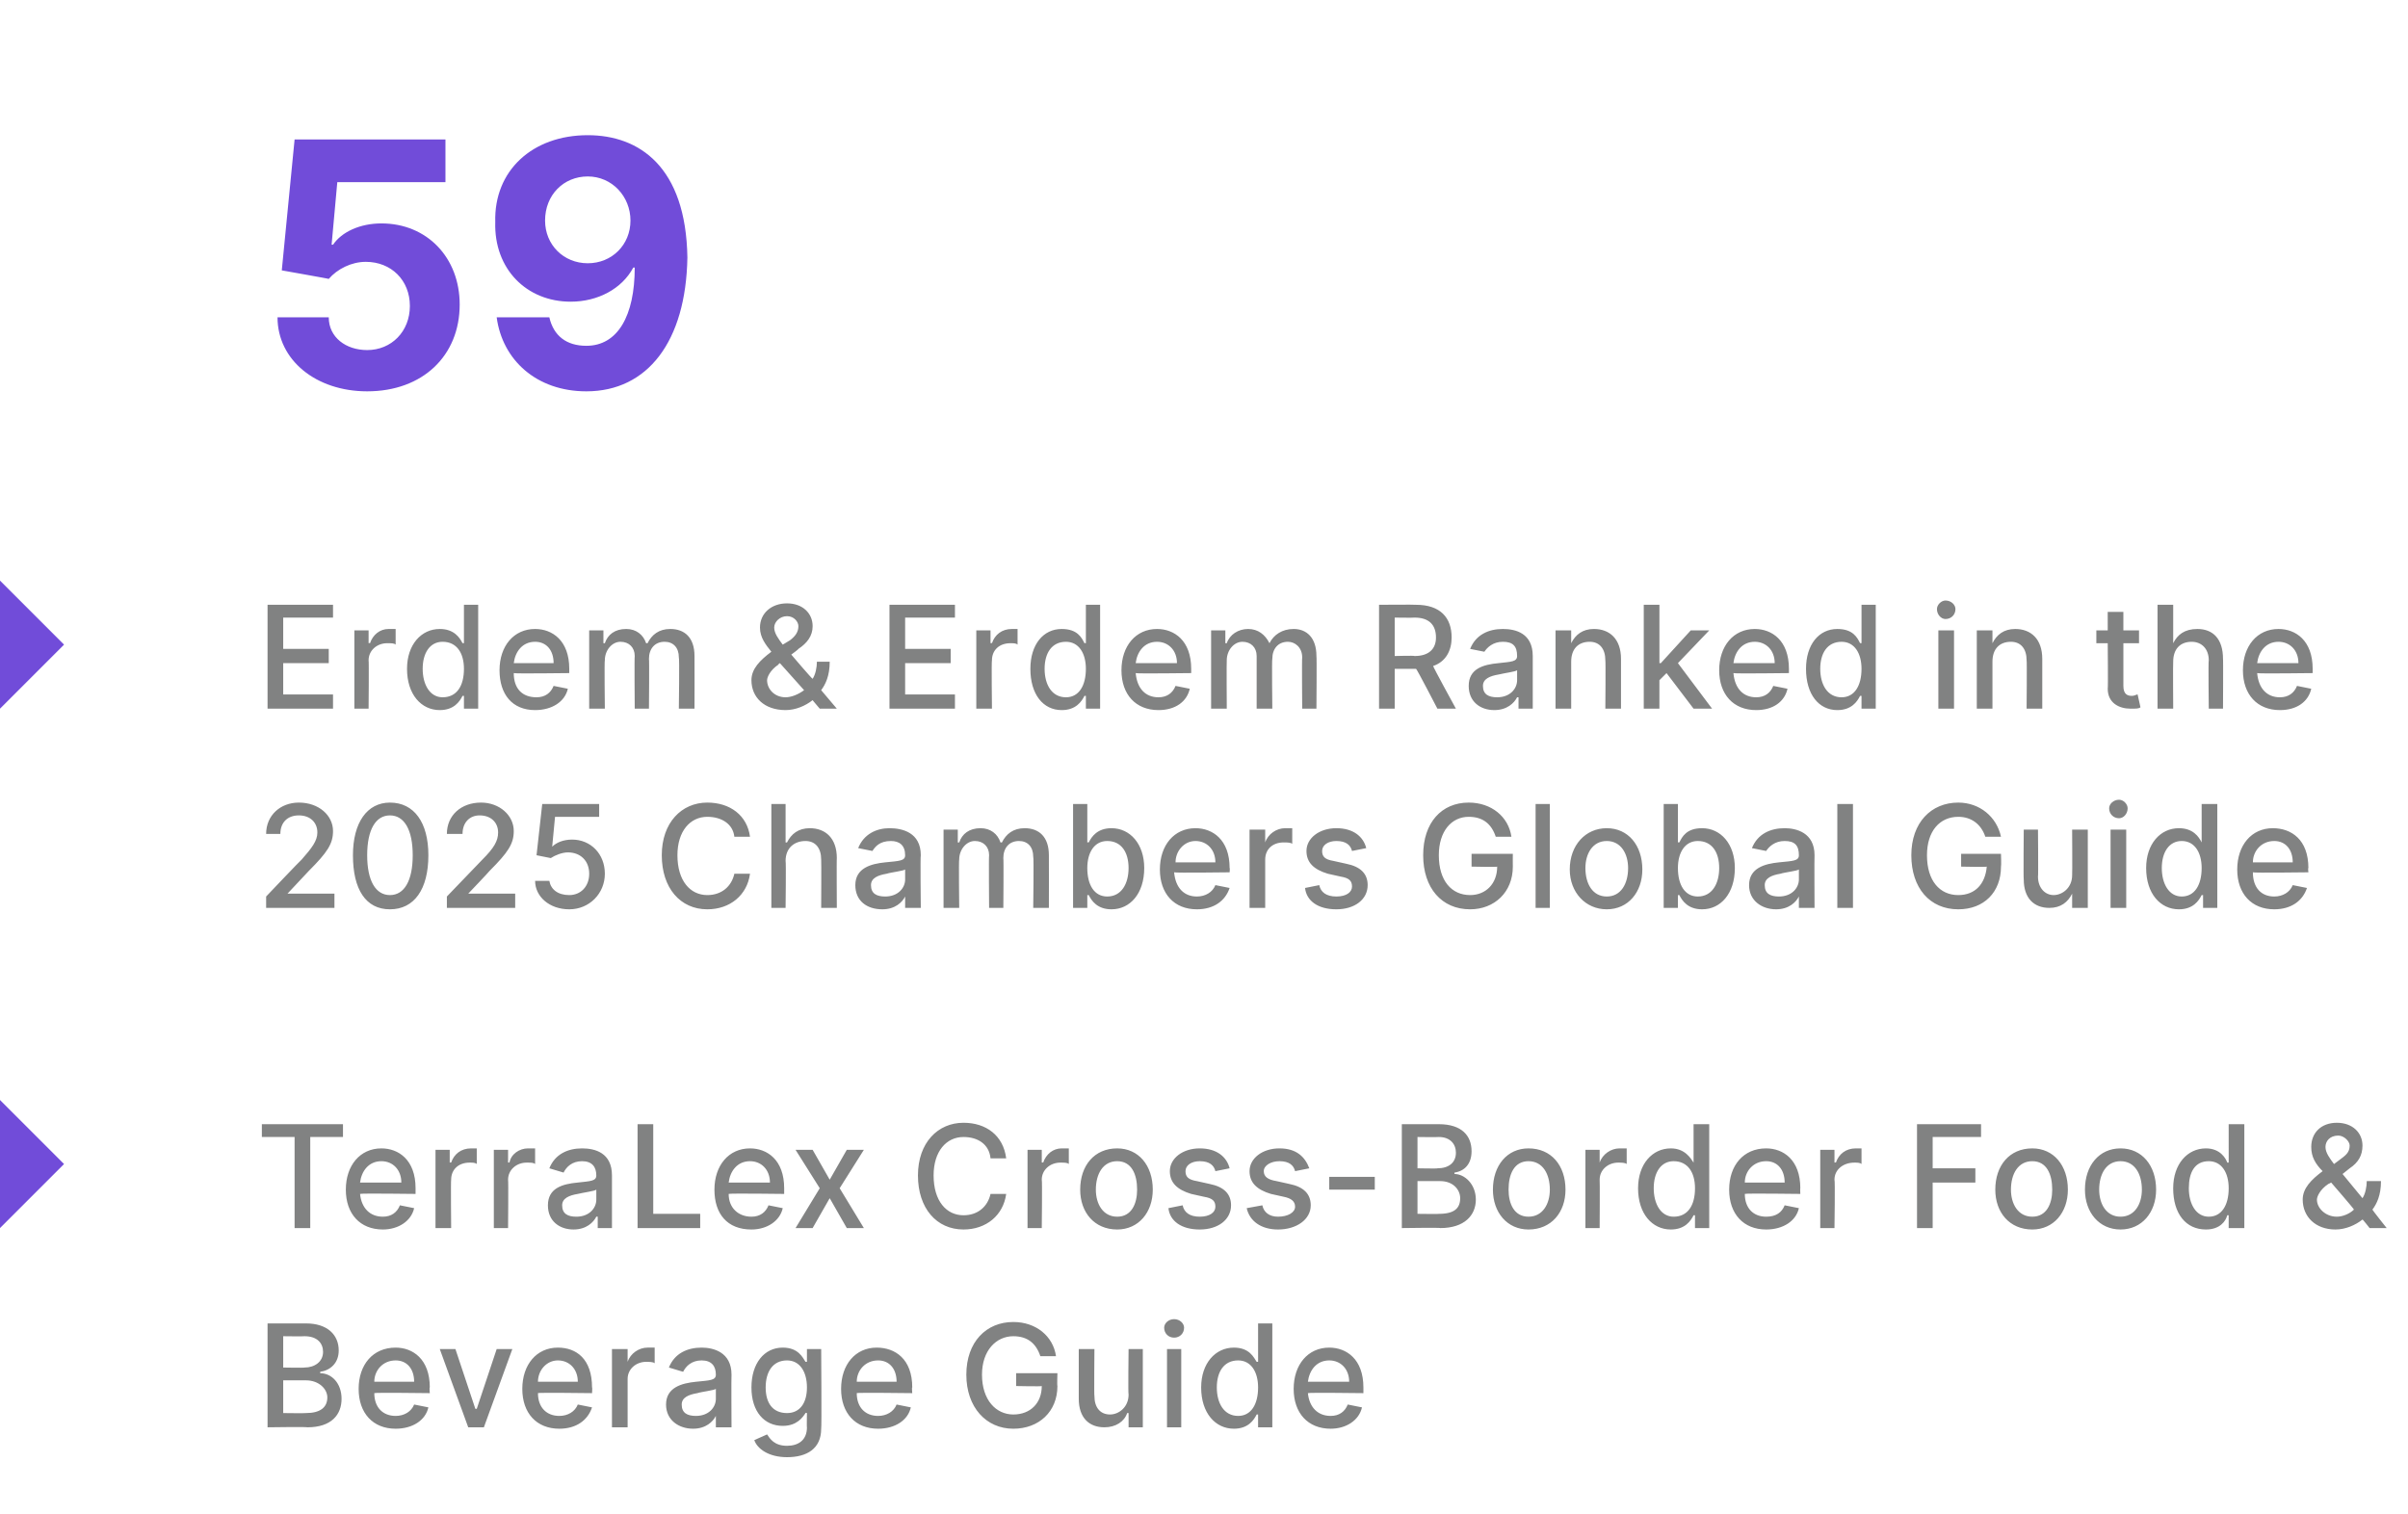 <?xml version="1.0" standalone="no"?><!DOCTYPE svg PUBLIC "-//W3C//DTD SVG 1.1//EN" "http://www.w3.org/Graphics/SVG/1.1/DTD/svg11.dtd"><svg xmlns="http://www.w3.org/2000/svg" version="1.1" width="169.2px" height="106.4px" viewBox="0 -4 169.2 106.4" style="top:-4px"><desc>59 Erdem &amp; Erdem Ranked in the 2025 Chambers Global Guide TerraLex Cross Border Food &amp; Beverage Guide</desc><defs/><g id="Polygon153560"><path d="m18.8 89h2.7c1.5 0 2.3.8 2.3 1.9c0 .9-.6 1.4-1.3 1.5v.1c.8 0 1.5.7 1.5 1.8c0 1.1-.7 2-2.4 2c-.01-.04-2.8 0-2.8 0V89zm2.7 6.3c1 0 1.5-.4 1.5-1.1c0-.6-.6-1.2-1.5-1.2h-1.6v2.3s1.58.02 1.6 0zm-.1-3.2c.7 0 1.3-.4 1.3-1.1c0-.6-.4-1.1-1.3-1.1c-.01.02-1.5 0-1.5 0v2.2s1.47.03 1.5 0zm3.8 1.5c0-1.7 1-2.9 2.6-2.9c1.2 0 2.4.8 2.4 2.8c-.04-.03 0 .4 0 .4c0 0-3.91-.05-3.9 0c0 1 .6 1.6 1.5 1.6c.6 0 1.1-.3 1.3-.8l1 .2c-.2.9-1.1 1.5-2.3 1.5c-1.6 0-2.6-1.1-2.6-2.8zm3.9-.5c0-.9-.5-1.5-1.3-1.5c-.9 0-1.5.7-1.5 1.5h2.8zm4.9 3.2h-1.1l-2-5.5h1.1l1.4 4.2h.1l1.4-4.2h1.1l-2 5.5zm2.7-2.7c0-1.7 1-2.9 2.5-2.9c1.3 0 2.4.8 2.4 2.8c.03-.03 0 .4 0 .4c0 0-3.84-.05-3.8 0c0 1 .6 1.6 1.5 1.6c.6 0 1.1-.3 1.3-.8l1 .2c-.3.9-1.1 1.5-2.3 1.5c-1.6 0-2.6-1.1-2.6-2.8zm3.9-.5c0-.9-.6-1.5-1.4-1.5c-.8 0-1.4.7-1.4 1.5h2.8zm2.4-2.3h1.1v.9s.03-.03 0 0c.2-.6.8-1 1.4-1h.5v1.1c-.1-.1-.4-.1-.6-.1c-.7 0-1.3.5-1.3 1.2v3.4H43v-5.5zm3.8 3.9c0-1.2 1.1-1.5 2.1-1.6c1-.1 1.4-.1 1.4-.5c0-.6-.3-1-1-1c-.7 0-1.1.4-1.3.8l-1-.3c.4-1 1.3-1.4 2.3-1.4c.8 0 2.1.3 2.1 1.9c-.02.04 0 3.7 0 3.7h-1.1v-.8s0 .01 0 0c-.2.4-.7.9-1.6.9c-1 0-1.9-.6-1.9-1.7zm3.5-.4v-.7c-.1.1-1 .2-1.3.3c-.6.1-1.1.3-1.1.8c0 .6.4.8 1 .8c.9 0 1.4-.6 1.4-1.2zm2.7 2.9l.9-.4c.2.3.5.8 1.4.8c.8 0 1.4-.4 1.4-1.3c-.02.04 0-1 0-1c0 0-.09-.04-.1 0c-.2.3-.6.9-1.6.9c-1.3 0-2.2-1-2.2-2.7c0-1.7.9-2.8 2.2-2.8c1.1 0 1.4.7 1.6 1h.1v-.9h1s.04 5.58 0 5.6c0 1.4-1 2-2.4 2c-1.3 0-2.1-.6-2.3-1.2zm3.7-3.7c0-1.1-.5-1.9-1.4-1.9c-1 0-1.5.8-1.5 1.9c0 1.1.5 1.8 1.5 1.8c.9 0 1.4-.7 1.4-1.8zm2.4.1c0-1.7 1-2.9 2.5-2.9c1.3 0 2.5.8 2.5 2.8c-.04-.03 0 .4 0 .4c0 0-3.92-.05-3.9 0c0 1 .6 1.6 1.5 1.6c.6 0 1.1-.3 1.3-.8l1 .2c-.2.9-1.1 1.5-2.3 1.5c-1.6 0-2.6-1.1-2.6-2.8zm3.9-.5c0-.9-.5-1.5-1.3-1.5c-.9 0-1.5.7-1.5 1.5h2.8zm8.2-3.2c-1.2 0-2.2 1-2.2 2.7c0 1.8 1 2.8 2.2 2.8c1.2 0 2-.8 2-2c.01.04-1.8 0-1.8 0v-.9h2.9s-.03.86 0 .9c0 1.8-1.3 3-3.1 3c-1.9 0-3.3-1.5-3.3-3.8c0-2.3 1.4-3.7 3.3-3.7c1.6 0 2.8 1 3 2.4h-1.1c-.3-.9-.9-1.4-1.9-1.4zm8.1.9h1v5.5h-1v-1h-.1c-.2.6-.8 1-1.6 1c-1.1 0-1.8-.7-1.8-2v-3.5h1.1s-.03 3.34 0 3.3c0 .8.4 1.3 1.1 1.3c.6 0 1.3-.5 1.3-1.4c-.04 0 0-3.2 0-3.2zm2.7 0h1v5.5h-1v-5.5zm-.2-1.5c0-.3.3-.6.7-.6c.4 0 .7.3.7.6c0 .4-.3.7-.7.7c-.4 0-.7-.3-.7-.7zm2.6 4.2c0-1.7 1-2.8 2.3-2.8c1.1 0 1.4.7 1.6 1h.1V89h1v7.3h-1v-.9h-.1c-.2.4-.6 1-1.6 1c-1.3 0-2.3-1.1-2.3-2.9zm4 0c0-1.1-.5-1.9-1.4-1.9c-1 0-1.5.8-1.5 1.9c0 1.1.5 2 1.5 2c.9 0 1.4-.8 1.4-2zm2.5.1c0-1.7 1-2.9 2.5-2.9c1.2 0 2.4.8 2.4 2.8v.4s-3.88-.05-3.9 0c.1 1 .7 1.6 1.6 1.6c.6 0 1-.3 1.2-.8l1 .2c-.2.9-1.1 1.5-2.2 1.5c-1.6 0-2.6-1.1-2.6-2.8zm3.9-.5c0-.9-.6-1.5-1.4-1.5c-.9 0-1.4.7-1.5 1.5h2.9z" stroke="none" fill="#818282"/></g><g id="Polygon153559"><path d="m18.4 75h5.7v.9h-2.3v6.4h-1.1v-6.4h-2.3v-.9zm5.9 4.6c0-1.7 1-2.9 2.5-2.9c1.2 0 2.4.8 2.4 2.8v.4s-3.88-.05-3.9 0c.1 1 .7 1.6 1.6 1.6c.6 0 1-.3 1.2-.8l1 .2c-.2.9-1.1 1.5-2.2 1.5c-1.6 0-2.6-1.1-2.6-2.8zm3.9-.5c0-.9-.6-1.5-1.4-1.5c-.9 0-1.4.7-1.5 1.5h2.9zm2.4-2.3h1v.9s.09-.03.1 0c.2-.6.7-1 1.4-1h.4v1.1c-.1-.1-.3-.1-.5-.1c-.8 0-1.3.5-1.3 1.2c-.03.03 0 3.4 0 3.4h-1.1v-5.5zm4.1 0h1v.9s.05-.03.1 0c.1-.6.7-1 1.3-1h.5v1.1c-.1-.1-.3-.1-.6-.1c-.7 0-1.3.5-1.3 1.2c.03.03 0 3.4 0 3.4h-1v-5.5zm3.8 3.9c0-1.2 1-1.5 2.1-1.6c.9-.1 1.3-.1 1.3-.5c0-.6-.3-1-1-1c-.7 0-1.1.4-1.3.8l-1-.3c.4-1 1.3-1.4 2.3-1.4c.9 0 2.1.3 2.1 1.9v3.7h-1v-.8h-.1c-.2.4-.7.9-1.6.9c-1 0-1.8-.6-1.8-1.7zm3.4-.4v-.7c-.1.1-.9.2-1.3.3c-.6.1-1.1.3-1.1.8c0 .6.4.8 1 .8c.9 0 1.4-.6 1.4-1.2zm2.9-5.3h1.1v6.3h3.3v1h-4.4V75zm5.4 4.6c0-1.7 1-2.9 2.5-2.9c1.2 0 2.4.8 2.4 2.8v.4s-3.88-.05-3.9 0c0 1 .7 1.6 1.6 1.6c.6 0 1-.3 1.2-.8l1 .2c-.2.9-1.1 1.5-2.2 1.5c-1.7 0-2.6-1.1-2.6-2.8zm3.9-.5c0-.9-.6-1.5-1.4-1.5c-.9 0-1.4.7-1.5 1.5h2.9zm4.2-.2l1.2-2.1h1.2L59 79.5l1.7 2.8h-1.2l-1.2-2.1l-1.2 2.1h-1.2l1.7-2.8l-1.7-2.7h1.2l1.2 2.1zm11.3-1.5c-.1-1-.9-1.5-1.9-1.5c-1.2 0-2.1 1-2.1 2.7c0 1.8.9 2.8 2.1 2.8c1 0 1.7-.6 1.9-1.5h1.1c-.2 1.5-1.4 2.5-3 2.5c-1.9 0-3.2-1.5-3.2-3.8c0-2.3 1.4-3.7 3.2-3.7c1.6 0 2.8.9 3 2.5h-1.1zm2.6-.6h1v.9s.06-.03.1 0c.2-.6.7-1 1.3-1h.5v1.1c-.1-.1-.3-.1-.6-.1c-.7 0-1.3.5-1.3 1.2c.04.03 0 3.4 0 3.4h-1v-5.5zm3.7 2.8c0-1.7 1-2.9 2.6-2.9c1.5 0 2.5 1.2 2.5 2.9c0 1.6-1 2.8-2.5 2.8c-1.6 0-2.6-1.2-2.6-2.8zm4 0c0-1.1-.4-2-1.4-2c-1 0-1.5.9-1.5 2c0 1 .5 1.9 1.5 1.9c1 0 1.4-.9 1.4-1.9zm5.5-1.3c-.1-.4-.4-.7-1.1-.7c-.6 0-1 .3-1 .7c0 .4.2.6.8.7l.9.2c1 .2 1.5.7 1.5 1.5c0 1-.9 1.7-2.2 1.7c-1.3 0-2.1-.6-2.2-1.5l1-.2c.1.5.5.8 1.2.8c.7 0 1.1-.3 1.1-.7c0-.4-.2-.6-.8-.7l-.9-.2c-1-.3-1.5-.8-1.5-1.6c0-.9.9-1.6 2.1-1.6c1.2 0 1.9.6 2.1 1.4l-1 .2zm5.6 0c-.1-.4-.4-.7-1.1-.7c-.6 0-1.1.3-1.1.7c0 .4.3.6.9.7l.9.2c1 .2 1.5.7 1.5 1.5c0 1-1 1.7-2.3 1.7c-1.2 0-2-.6-2.2-1.5l1.1-.2c.1.5.5.8 1.1.8c.7 0 1.2-.3 1.2-.7c0-.4-.3-.6-.8-.7l-.9-.2c-1-.3-1.5-.8-1.5-1.6c0-.9.9-1.6 2.1-1.6c1.2 0 1.8.6 2.1 1.4l-1 .2zm5.6 1.3h-3.2v-.9h3.2v.9zm1.9-4.6h2.6c1.6 0 2.3.8 2.3 1.9c0 .9-.5 1.4-1.2 1.5v.1c.7 0 1.5.7 1.5 1.8c0 1.1-.8 2-2.5 2c.05-.04-2.7 0-2.7 0V75zm2.6 6.3c1.1 0 1.5-.4 1.5-1.1c0-.6-.5-1.2-1.4-1.2h-1.6v2.3s1.54.02 1.5 0zm-.1-3.2c.8 0 1.3-.4 1.3-1.1c0-.6-.4-1.1-1.2-1.1c-.04.02-1.5 0-1.5 0v2.2s1.43.03 1.4 0zm3.9 1.5c0-1.7 1-2.9 2.5-2.9c1.6 0 2.6 1.2 2.6 2.9c0 1.6-1 2.8-2.6 2.8c-1.5 0-2.5-1.2-2.5-2.8zm4 0c0-1.1-.5-2-1.5-2c-1 0-1.4.9-1.4 2c0 1 .4 1.9 1.4 1.9c1 0 1.5-.9 1.5-1.9zm2.5-2.8h1v.9s.04-.03 0 0c.2-.6.8-1 1.4-1h.5v1.1c-.1-.1-.4-.1-.6-.1c-.7 0-1.3.5-1.3 1.2c.02.03 0 3.4 0 3.4h-1v-5.5zm3.7 2.7c0-1.7 1-2.8 2.3-2.8c1 0 1.4.7 1.6 1c-.02-.01 0 0 0 0V75h1.1v7.3h-1v-.9h-.1c-.2.4-.6 1-1.6 1c-1.3 0-2.3-1.1-2.3-2.9zm4 0c0-1.1-.5-1.9-1.5-1.9c-.9 0-1.4.8-1.4 1.9c0 1.1.5 2 1.4 2c1 0 1.5-.8 1.5-2zm2.4.1c0-1.7 1-2.9 2.6-2.9c1.2 0 2.4.8 2.4 2.8c-.02-.03 0 .4 0 .4c0 0-3.9-.05-3.9 0c0 1 .6 1.6 1.5 1.6c.7 0 1.1-.3 1.3-.8l1 .2c-.2.9-1.1 1.5-2.3 1.5c-1.6 0-2.6-1.1-2.6-2.8zm3.9-.5c0-.9-.5-1.5-1.3-1.5c-.9 0-1.5.7-1.5 1.5h2.8zm2.5-2.3h1v.9s.07-.03.1 0c.2-.6.7-1 1.4-1h.4v1.1c-.1-.1-.3-.1-.5-.1c-.8 0-1.4.5-1.4 1.2c.05.03 0 3.4 0 3.4h-1v-5.5zm6.8-1.8h4.5v.9h-3.4v2.2h3v1h-3v3.2h-1.1V75zm5.5 4.6c0-1.7 1-2.9 2.6-2.9c1.5 0 2.5 1.2 2.5 2.9c0 1.6-1 2.8-2.5 2.8c-1.6 0-2.6-1.2-2.6-2.8zm4 0c0-1.1-.4-2-1.4-2c-1 0-1.5.9-1.5 2c0 1 .5 1.9 1.5 1.9c1 0 1.4-.9 1.4-1.9zm2.3 0c0-1.7 1-2.9 2.5-2.9c1.5 0 2.5 1.2 2.5 2.9c0 1.6-1 2.8-2.5 2.8c-1.5 0-2.5-1.2-2.5-2.8zm4 0c0-1.1-.5-2-1.5-2c-1 0-1.5.9-1.5 2c0 1 .5 1.9 1.5 1.9c1 0 1.5-.9 1.5-1.9zm2.2-.1c0-1.7 1-2.8 2.3-2.8c1 0 1.4.7 1.5 1h.1V75h1.1v7.3h-1.1v-.9h-.1c-.1.4-.5 1-1.5 1c-1.4 0-2.3-1.1-2.3-2.9zm3.9 0c0-1.1-.5-1.9-1.4-1.9c-1 0-1.4.8-1.4 1.9c0 1.1.5 2 1.4 2c.9 0 1.4-.8 1.4-2zm5.2.8c0-.8.6-1.4 1.4-2c-.5-.5-.8-1-.8-1.7c0-1 .7-1.7 1.8-1.7c1.1 0 1.8.7 1.8 1.6c0 .7-.3 1.2-.9 1.6l-.5.4l1.4 1.7c.2-.3.3-.8.3-1.2h1c0 1-.3 1.6-.6 2c-.02.02 1 1.3 1 1.3h-1.2s-.48-.62-.5-.6c-.5.4-1.2.7-1.9.7c-1.4 0-2.3-.9-2.3-2.1zm2-1.2s-.19.11-.2.1c-.6.4-.8.9-.8 1.1c0 .6.6 1.2 1.4 1.2c.4 0 .9-.2 1.2-.5c.03-.02-1.6-1.9-1.6-1.9zm.6-1.6c.4-.3.7-.5.7-1c0-.3-.4-.7-.8-.7c-.6 0-.9.4-.9.8c0 .4.3.8.6 1.2l.4-.3z" stroke="none" fill="#818282"/></g><g id="Polygon153558"><path d="m0 82.3v-9l4.5 4.5L0 82.3z" stroke="none" fill="#714cd9"/></g><g id="Polygon153557"><path d="m18.7 59s2.46-2.59 2.5-2.6c.7-.8 1.1-1.3 1.1-1.9c0-.7-.5-1.2-1.3-1.2c-.8 0-1.3.5-1.3 1.3h-1c0-1.3 1-2.2 2.3-2.2c1.4 0 2.4.9 2.4 2c0 .9-.4 1.5-1.7 2.8l-1.5 1.6h3.3v1h-4.8v-.8zm6.1-2.9c0-2.3 1-3.7 2.6-3.7c1.7 0 2.7 1.4 2.7 3.7c0 2.4-1 3.8-2.7 3.8c-1.7 0-2.6-1.4-2.6-3.8zm4.2 0c0-1.8-.6-2.8-1.6-2.8c-1 0-1.6 1-1.6 2.8c0 1.8.6 2.8 1.6 2.8c1 0 1.6-1 1.6-2.8zm2.4 2.9l2.5-2.6c.8-.8 1.1-1.3 1.1-1.9c0-.7-.5-1.2-1.3-1.2c-.7 0-1.2.5-1.2 1.3h-1.1c0-1.3 1-2.2 2.4-2.2c1.3 0 2.3.9 2.3 2c0 .9-.4 1.5-1.7 2.8c-.02.05-1.5 1.6-1.5 1.6h3.3v1h-4.8v-.8zm6.2-1.1h1c.1.6.6 1 1.4 1c.8 0 1.4-.6 1.4-1.5c0-.9-.6-1.5-1.5-1.5c-.4 0-.9.2-1.2.4l-1-.2l.4-3.6h4v.9H39l-.2 2.1s.03-.04 0 0c.3-.3.8-.5 1.4-.5c1.3 0 2.3 1 2.3 2.4c0 1.4-1.1 2.5-2.5 2.5c-1.4 0-2.4-.9-2.4-2zm14-3.1c-.1-.9-.9-1.4-1.9-1.4c-1.2 0-2.1 1-2.1 2.7c0 1.8.9 2.8 2.1 2.8c1 0 1.7-.6 1.9-1.5h1.1c-.2 1.5-1.4 2.5-3 2.5c-1.9 0-3.2-1.5-3.2-3.8c0-2.3 1.4-3.7 3.2-3.7c1.6 0 2.8.9 3 2.4h-1.1zm3.6 5h-1v-7.3h1v2.7h.1c.3-.6.8-1 1.6-1c1.1 0 1.9.7 1.9 2.1c-.02-.02 0 3.5 0 3.5h-1.1s.02-3.39 0-3.4c0-.8-.4-1.3-1.1-1.3c-.8 0-1.4.5-1.4 1.4c.04.02 0 3.3 0 3.3zm4.9-1.6c0-1.2 1.1-1.5 2.1-1.6c1-.1 1.4-.1 1.4-.5c0-.7-.4-1-1-1c-.8 0-1.1.4-1.3.7l-1-.2c.4-1 1.3-1.4 2.2-1.4c.9 0 2.2.3 2.2 1.9c-.04.03 0 3.7 0 3.7h-1.1v-.8s-.01.01 0 0c-.2.4-.7.9-1.6.9c-1.1 0-1.9-.6-1.9-1.7zm3.5-.4v-.7c-.1.1-1 .2-1.3.3c-.6.1-1.1.3-1.1.8c0 .6.4.8 1 .8c.9 0 1.4-.6 1.4-1.2zm2.7-3.5h1v.9h.1c.2-.6.7-1 1.5-1c.7 0 1.2.4 1.4 1h.1c.3-.6.8-1 1.6-1c1 0 1.7.6 1.7 1.9c.01 0 0 3.7 0 3.7h-1.1s.05-3.6 0-3.6c0-.7-.4-1.1-1-1.1c-.7 0-1.1.5-1.1 1.2c.03-.02 0 3.5 0 3.5h-1s-.03-3.67 0-3.7c0-.6-.4-1-1-1c-.6 0-1.1.6-1.1 1.3c-.04-.01 0 3.4 0 3.4h-1.1v-5.5zm9.1-1.8h1v2.7s.1-.02.1 0c.2-.4.6-1 1.6-1c1.3 0 2.3 1.1 2.3 2.8c0 1.8-1 2.9-2.3 2.9c-1 0-1.4-.6-1.6-1h-.1v.9h-1v-7.3zm2.4 6.5c1 0 1.5-.9 1.5-2c0-1.1-.5-1.9-1.5-1.9c-.9 0-1.4.8-1.4 1.9c0 1.2.5 2 1.4 2zm3.7-1.9c0-1.7 1-2.9 2.5-2.9c1.2 0 2.4.8 2.4 2.8c.03-.03 0 .3 0 .3c0 0-3.85.05-3.9 0c.1 1.1.7 1.7 1.6 1.7c.6 0 1.1-.3 1.3-.8l1 .2c-.3.9-1.1 1.5-2.3 1.5c-1.6 0-2.6-1.1-2.6-2.8zm3.9-.5c0-.9-.6-1.5-1.4-1.5c-.8 0-1.4.7-1.4 1.5h2.8zm2.4-2.3h1.1v.9s.02-.03 0 0c.2-.6.8-1 1.4-1h.5v1.1c-.1-.1-.4-.1-.6-.1c-.8 0-1.3.5-1.3 1.2v3.4h-1.1v-5.5zm7.2 1.5c-.1-.4-.4-.7-1.1-.7c-.6 0-1 .3-1 .7c0 .4.2.6.8.7l.9.2c1 .2 1.5.7 1.5 1.5c0 1-.9 1.7-2.2 1.7c-1.3 0-2.1-.6-2.2-1.5l1-.2c.1.5.5.8 1.2.8c.7 0 1.1-.3 1.1-.7c0-.4-.2-.6-.8-.7l-.9-.2c-1-.3-1.5-.8-1.5-1.6c0-.9.9-1.6 2.1-1.6c1.2 0 1.9.6 2.1 1.4l-1 .2zm8.2-2.4c-1.2 0-2.1 1-2.1 2.7c0 1.8.9 2.8 2.2 2.8c1.1 0 1.9-.8 1.9-2c.03.04-1.8 0-1.8 0v-.9h2.9s-.01.86 0 .9c0 1.8-1.3 3-3 3c-2 0-3.3-1.5-3.3-3.8c0-2.3 1.3-3.7 3.2-3.7c1.6 0 2.8 1 3 2.4h-1.1c-.3-.9-.9-1.4-1.9-1.4zm5.7 6.4h-1v-7.3h1v7.3zm1.4-2.7c0-1.7 1.1-2.9 2.6-2.9c1.5 0 2.5 1.2 2.5 2.9c0 1.6-1 2.8-2.5 2.8c-1.5 0-2.6-1.2-2.6-2.8zm4.1-.1c0-1-.5-1.9-1.5-1.9c-1 0-1.5.9-1.5 1.9c0 1.1.5 2 1.5 2c1 0 1.5-.9 1.5-2zm2.5-4.5h1v2.7s.09-.02.1 0c.2-.4.5-1 1.6-1c1.3 0 2.3 1.1 2.3 2.8c0 1.8-1 2.9-2.3 2.9c-1 0-1.4-.6-1.6-1h-.1v.9h-1v-7.3zm2.4 6.5c1 0 1.5-.9 1.5-2c0-1.1-.5-1.9-1.5-1.9c-.9 0-1.4.8-1.4 1.9c0 1.2.5 2 1.4 2zm3.6-.8c0-1.2 1.1-1.5 2.1-1.6c1-.1 1.4-.1 1.4-.5c0-.7-.3-1-1-1c-.7 0-1.1.4-1.3.7l-1-.2c.4-1 1.3-1.4 2.3-1.4c.8 0 2.1.3 2.1 1.9c-.02.03 0 3.7 0 3.7h-1.1v-.8s0 .01 0 0c-.2.4-.7.9-1.6.9c-1 0-1.9-.6-1.9-1.7zm3.5-.4v-.7c-.1.1-1 .2-1.3.3c-.6.1-1.1.3-1.1.8c0 .6.4.8 1 .8c.9 0 1.4-.6 1.4-1.2zm3.8 2h-1.1v-7.3h1.1v7.3zm7.4-6.4c-1.3 0-2.2 1-2.2 2.7c0 1.8.9 2.8 2.2 2.8c1.2 0 1.9-.8 2-2c-.03.04-1.8 0-1.8 0v-.9h2.8s.03.86 0 .9c0 1.8-1.2 3-3 3c-2 0-3.3-1.5-3.3-3.8c0-2.3 1.4-3.7 3.3-3.7c1.5 0 2.7 1 3 2.4h-1.1c-.3-.9-1-1.4-1.9-1.4zm8 .9h1.1v5.5h-1.1v-1s-.01.01 0 0c-.3.6-.8 1-1.6 1c-1.1 0-1.8-.7-1.8-2c-.03-.03 0-3.5 0-3.5h1s.03 3.34 0 3.3c0 .8.5 1.3 1.1 1.3c.6 0 1.3-.5 1.3-1.4c.02-.01 0-3.2 0-3.2zm2.7 0h1.1v5.5h-1.1v-5.5zm-.1-1.5c0-.3.3-.6.7-.6c.3 0 .6.3.6.6c0 .4-.3.7-.6.7c-.4 0-.7-.3-.7-.7zm2.6 4.2c0-1.7 1-2.8 2.3-2.8c1 0 1.4.6 1.6 1c-.04-.02 0 0 0 0v-2.7h1.1v7.3h-1v-.9h-.1c-.2.4-.6 1-1.6 1c-1.3 0-2.3-1.1-2.3-2.9zm3.9 0c0-1.1-.5-1.9-1.4-1.9c-.9 0-1.4.8-1.4 1.9c0 1.1.5 2 1.4 2c.9 0 1.4-.8 1.4-2zm2.5.1c0-1.7 1-2.9 2.5-2.9c1.3 0 2.5.8 2.5 2.8c-.04-.03 0 .3 0 .3c0 0-3.92.05-3.9 0c0 1.1.6 1.7 1.5 1.7c.6 0 1.1-.3 1.3-.8l1 .2c-.3.9-1.1 1.5-2.3 1.5c-1.6 0-2.6-1.1-2.6-2.8zm3.9-.5c0-.9-.5-1.5-1.3-1.5c-.9 0-1.5.7-1.5 1.5h2.8z" stroke="none" fill="#818282"/></g><g id="Polygon153556"><path d="m18.8 38.5h4.6v.9h-3.5v2.2h3.2v1h-3.2v2.2h3.5v1h-4.6v-7.3zm6.1 1.8h1v.9s.05-.03.1 0c.2-.6.7-1 1.3-1h.5v1.1c-.1-.1-.3-.1-.6-.1c-.7 0-1.3.5-1.3 1.2c.03.02 0 3.4 0 3.4h-1v-5.5zm3.7 2.7c0-1.7 1-2.8 2.3-2.8c1 0 1.4.6 1.6 1c-.01-.02.1 0 .1 0v-2.7h1v7.3h-1v-.9h-.1c-.2.4-.6 1-1.6 1c-1.3 0-2.3-1.1-2.3-2.9zm4 0c0-1.1-.5-1.9-1.5-1.9c-.9 0-1.4.8-1.4 1.9c0 1.1.5 2 1.4 2c1 0 1.5-.8 1.5-2zm2.5.1c0-1.7 1-2.9 2.5-2.9c1.2 0 2.4.8 2.4 2.8v.3s-3.89.05-3.9 0c0 1.1.6 1.7 1.6 1.7c.6 0 1-.3 1.2-.8l1 .2c-.2.9-1.1 1.5-2.3 1.5c-1.6 0-2.5-1.1-2.5-2.8zm3.8-.5c0-.9-.5-1.5-1.3-1.5c-.9 0-1.4.7-1.5 1.5h2.8zm2.5-2.3h1v.9h.1c.2-.6.7-1 1.5-1c.7 0 1.2.4 1.4 1h.1c.3-.6.8-1 1.6-1c1 0 1.7.6 1.7 1.9c.01 0 0 3.7 0 3.7h-1.1s.05-3.6 0-3.6c0-.7-.4-1.1-1-1.1c-.7 0-1.1.5-1.1 1.2c.03-.02 0 3.5 0 3.5h-1s-.03-3.67 0-3.7c0-.6-.4-1-1-1c-.6 0-1.1.6-1.1 1.3c-.04-.01 0 3.4 0 3.4h-1.1v-5.5zm11.4 3.5c0-.8.6-1.4 1.4-2c-.4-.5-.8-1-.8-1.7c0-1 .8-1.7 1.9-1.7c1.1 0 1.8.7 1.8 1.6c0 .7-.4 1.2-1 1.6c.01.03-.5.4-.5.4c0 0 1.47 1.73 1.5 1.7c.2-.3.3-.8.3-1.2h.9c0 1-.3 1.6-.6 2l1.1 1.3h-1.2s-.53-.62-.5-.6c-.5.4-1.2.7-1.9.7c-1.5 0-2.4-.9-2.4-2.1zm2-1.2s-.15.1-.1.1c-.6.4-.8.9-.8 1.1c0 .6.5 1.2 1.3 1.2c.4 0 .9-.2 1.3-.5l-1.7-1.9zm.7-1.6c.4-.3.6-.6.6-1c0-.3-.3-.7-.8-.7c-.5 0-.9.4-.9.8c0 .4.3.8.6 1.2l.5-.3zm7-2.5h4.6v.9h-3.5v2.2h3.2v1h-3.2v2.2h3.5v1h-4.6v-7.3zm6.1 1.8h1v.9s.08-.03.1 0c.2-.6.7-1 1.4-1h.4v1.1c-.1-.1-.3-.1-.5-.1c-.8 0-1.3.5-1.3 1.2c-.04.02 0 3.4 0 3.4h-1.1v-5.5zm3.8 2.7c0-1.7.9-2.8 2.2-2.8c1.1 0 1.4.6 1.6 1c.02-.02.1 0 .1 0v-2.7h1v7.3h-1v-.9h-.1c-.2.4-.6 1-1.6 1c-1.3 0-2.2-1.1-2.2-2.9zm3.9 0c0-1.1-.5-1.9-1.4-1.9c-1 0-1.5.8-1.5 1.9c0 1.1.5 2 1.5 2c.9 0 1.4-.8 1.4-2zm2.5.1c0-1.7 1-2.9 2.5-2.9c1.2 0 2.4.8 2.4 2.8v.3s-3.87.05-3.9 0c.1 1.1.7 1.7 1.6 1.7c.6 0 1-.3 1.2-.8l1 .2c-.2.9-1 1.5-2.2 1.5c-1.6 0-2.6-1.1-2.6-2.8zm3.9-.5c0-.9-.6-1.5-1.4-1.5c-.9 0-1.4.7-1.5 1.5h2.9zm2.4-2.3h1v.9h.1c.2-.6.8-1 1.5-1c.7 0 1.2.4 1.5 1c.3-.6.9-1 1.7-1c.9 0 1.6.6 1.6 1.9c.03 0 0 3.7 0 3.7h-1s-.03-3.6 0-3.6c0-.7-.5-1.1-1-1.1c-.7 0-1.1.5-1.1 1.2c-.04-.02 0 3.5 0 3.5h-1.1v-3.7c0-.6-.4-1-1-1c-.6 0-1.1.6-1.1 1.3c-.02-.01 0 3.4 0 3.4h-1.1v-5.5zm11.8-1.8s2.58-.02 2.6 0c1.7 0 2.5.9 2.5 2.3c0 .9-.4 1.7-1.3 2c-.04.01 1.6 3 1.6 3H101S99.55 43 99.5 43H98v2.8h-1.1v-7.3zm2.5 3.6c1 0 1.5-.5 1.5-1.3c0-.9-.5-1.4-1.5-1.4c-.04.02-1.4 0-1.4 0v2.7s1.38-.04 1.4 0zm3.8 2.1c0-1.2 1-1.5 2.1-1.6c.9-.1 1.3-.1 1.3-.5c0-.7-.3-1-1-1c-.7 0-1.1.4-1.3.7l-1-.2c.4-1 1.3-1.4 2.3-1.4c.9 0 2.1.3 2.1 1.9v3.7h-1v-.8h-.1c-.2.4-.7.9-1.6.9c-1 0-1.8-.6-1.8-1.7zm3.4-.4v-.7c-.1.1-.9.2-1.3.3c-.6.1-1.1.3-1.1.8c0 .6.4.8 1 .8c.9 0 1.4-.6 1.4-1.2zm3.8 2h-1.1v-5.5h1.1v.9s.02-.01 0 0c.3-.6.8-1 1.6-1c1.1 0 1.9.7 1.9 2.1v3.5h-1.1s.03-3.39 0-3.4c0-.8-.4-1.3-1.1-1.3c-.8 0-1.3.5-1.3 1.4v3.3zm5.1-7.3h1.1v4.1h.1l2.1-2.3h1.3l-2.2 2.3l2.4 3.2H119l-1.9-2.5l-.5.5v2h-1.1v-7.3zm5.3 4.6c0-1.7 1-2.9 2.5-2.9c1.2 0 2.4.8 2.4 2.8v.3s-3.88.05-3.9 0c.1 1.1.7 1.7 1.6 1.7c.6 0 1-.3 1.2-.8l1 .2c-.2.9-1 1.5-2.2 1.5c-1.6 0-2.6-1.1-2.6-2.8zm3.9-.5c0-.9-.6-1.5-1.4-1.5c-.9 0-1.4.7-1.5 1.5h2.9zm2.2.4c0-1.7.9-2.8 2.2-2.8c1.1 0 1.4.6 1.6 1c.02-.02.1 0 .1 0v-2.7h1v7.3h-1v-.9h-.1c-.2.4-.6 1-1.6 1c-1.3 0-2.2-1.1-2.2-2.9zm3.9 0c0-1.1-.5-1.9-1.4-1.9c-1 0-1.5.8-1.5 1.9c0 1.1.5 2 1.5 2c.9 0 1.4-.8 1.4-2zm5.4-2.7h1.1v5.5h-1.1v-5.5zm-.1-1.5c0-.3.3-.6.6-.6c.4 0 .7.3.7.6c0 .4-.3.7-.7.7c-.3 0-.6-.3-.6-.7zm3.9 7h-1.1v-5.5h1.1v.9s.02-.01 0 0c.3-.6.8-1 1.6-1c1.1 0 1.9.7 1.9 2.1v3.5h-1.1s.03-3.39 0-3.4c0-.8-.4-1.3-1.1-1.3c-.8 0-1.3.5-1.3 1.4v3.3zm10.3-4.6h-1.1v3c0 .6.3.7.6.7c.2 0 .3-.1.4-.1l.2.9c-.1.1-.3.1-.7.1c-.8 0-1.6-.4-1.6-1.4c.03-.03 0-3.2 0-3.2h-.8v-.9h.8V39h1.1v1.3h1.1v.9zm2.4 4.6h-1.1v-7.3h1.1v2.7s.04-.01 0 0c.3-.6.8-1 1.7-1c1.1 0 1.8.7 1.8 2.1c.02-.02 0 3.5 0 3.5h-1s-.04-3.39 0-3.4c0-.8-.5-1.3-1.2-1.3c-.8 0-1.3.5-1.3 1.4c-.02.02 0 3.3 0 3.3zm4.9-2.7c0-1.7 1-2.9 2.5-2.9c1.2 0 2.4.8 2.4 2.8v.3s-3.86.05-3.9 0c.1 1.1.7 1.7 1.6 1.7c.6 0 1-.3 1.2-.8l1 .2c-.2.9-1 1.5-2.2 1.5c-1.6 0-2.6-1.1-2.6-2.8zm3.9-.5c0-.9-.6-1.5-1.4-1.5c-.9 0-1.4.7-1.5 1.5h2.9z" stroke="none" fill="#818282"/></g><g id="Polygon153555"><path d="m0 45.8v-9l4.5 4.5L0 45.8z" stroke="none" fill="#714cd9"/></g><g id="Polygon153554"><path d="m19.5 18.3h3.6c0 1.4 1.2 2.3 2.7 2.3c1.7 0 3-1.3 3-3.1c0-1.8-1.3-3.1-3.1-3.1c-1 0-2 .5-2.6 1.2c.03-.01-3.3-.6-3.3-.6l.9-9.2h10.6v3h-7.6l-.4 4.4s.07-.02.1 0c.6-.9 1.9-1.5 3.4-1.5c3.2 0 5.5 2.4 5.5 5.7c0 3.6-2.6 6.1-6.5 6.1c-3.6 0-6.3-2.2-6.3-5.2zm28.8-4.2c-.1 5.9-2.8 9.4-7.1 9.4c-3.5 0-5.9-2.2-6.3-5.2h3.7c.3 1.3 1.2 2 2.6 2c2.2 0 3.4-2.1 3.4-5.5h-.1c-.8 1.5-2.5 2.4-4.4 2.4c-3.1 0-5.4-2.3-5.3-5.6c-.1-3.6 2.6-6.1 6.5-6.1c3.6 0 6.9 2.2 7 8.6zm-10-2.6c0 1.7 1.3 3 3 3c1.7 0 3-1.3 3-3c0-1.7-1.3-3.1-3-3.1c-1.7 0-3 1.3-3 3.1z" stroke="none" fill="#714cd9"/></g></svg>